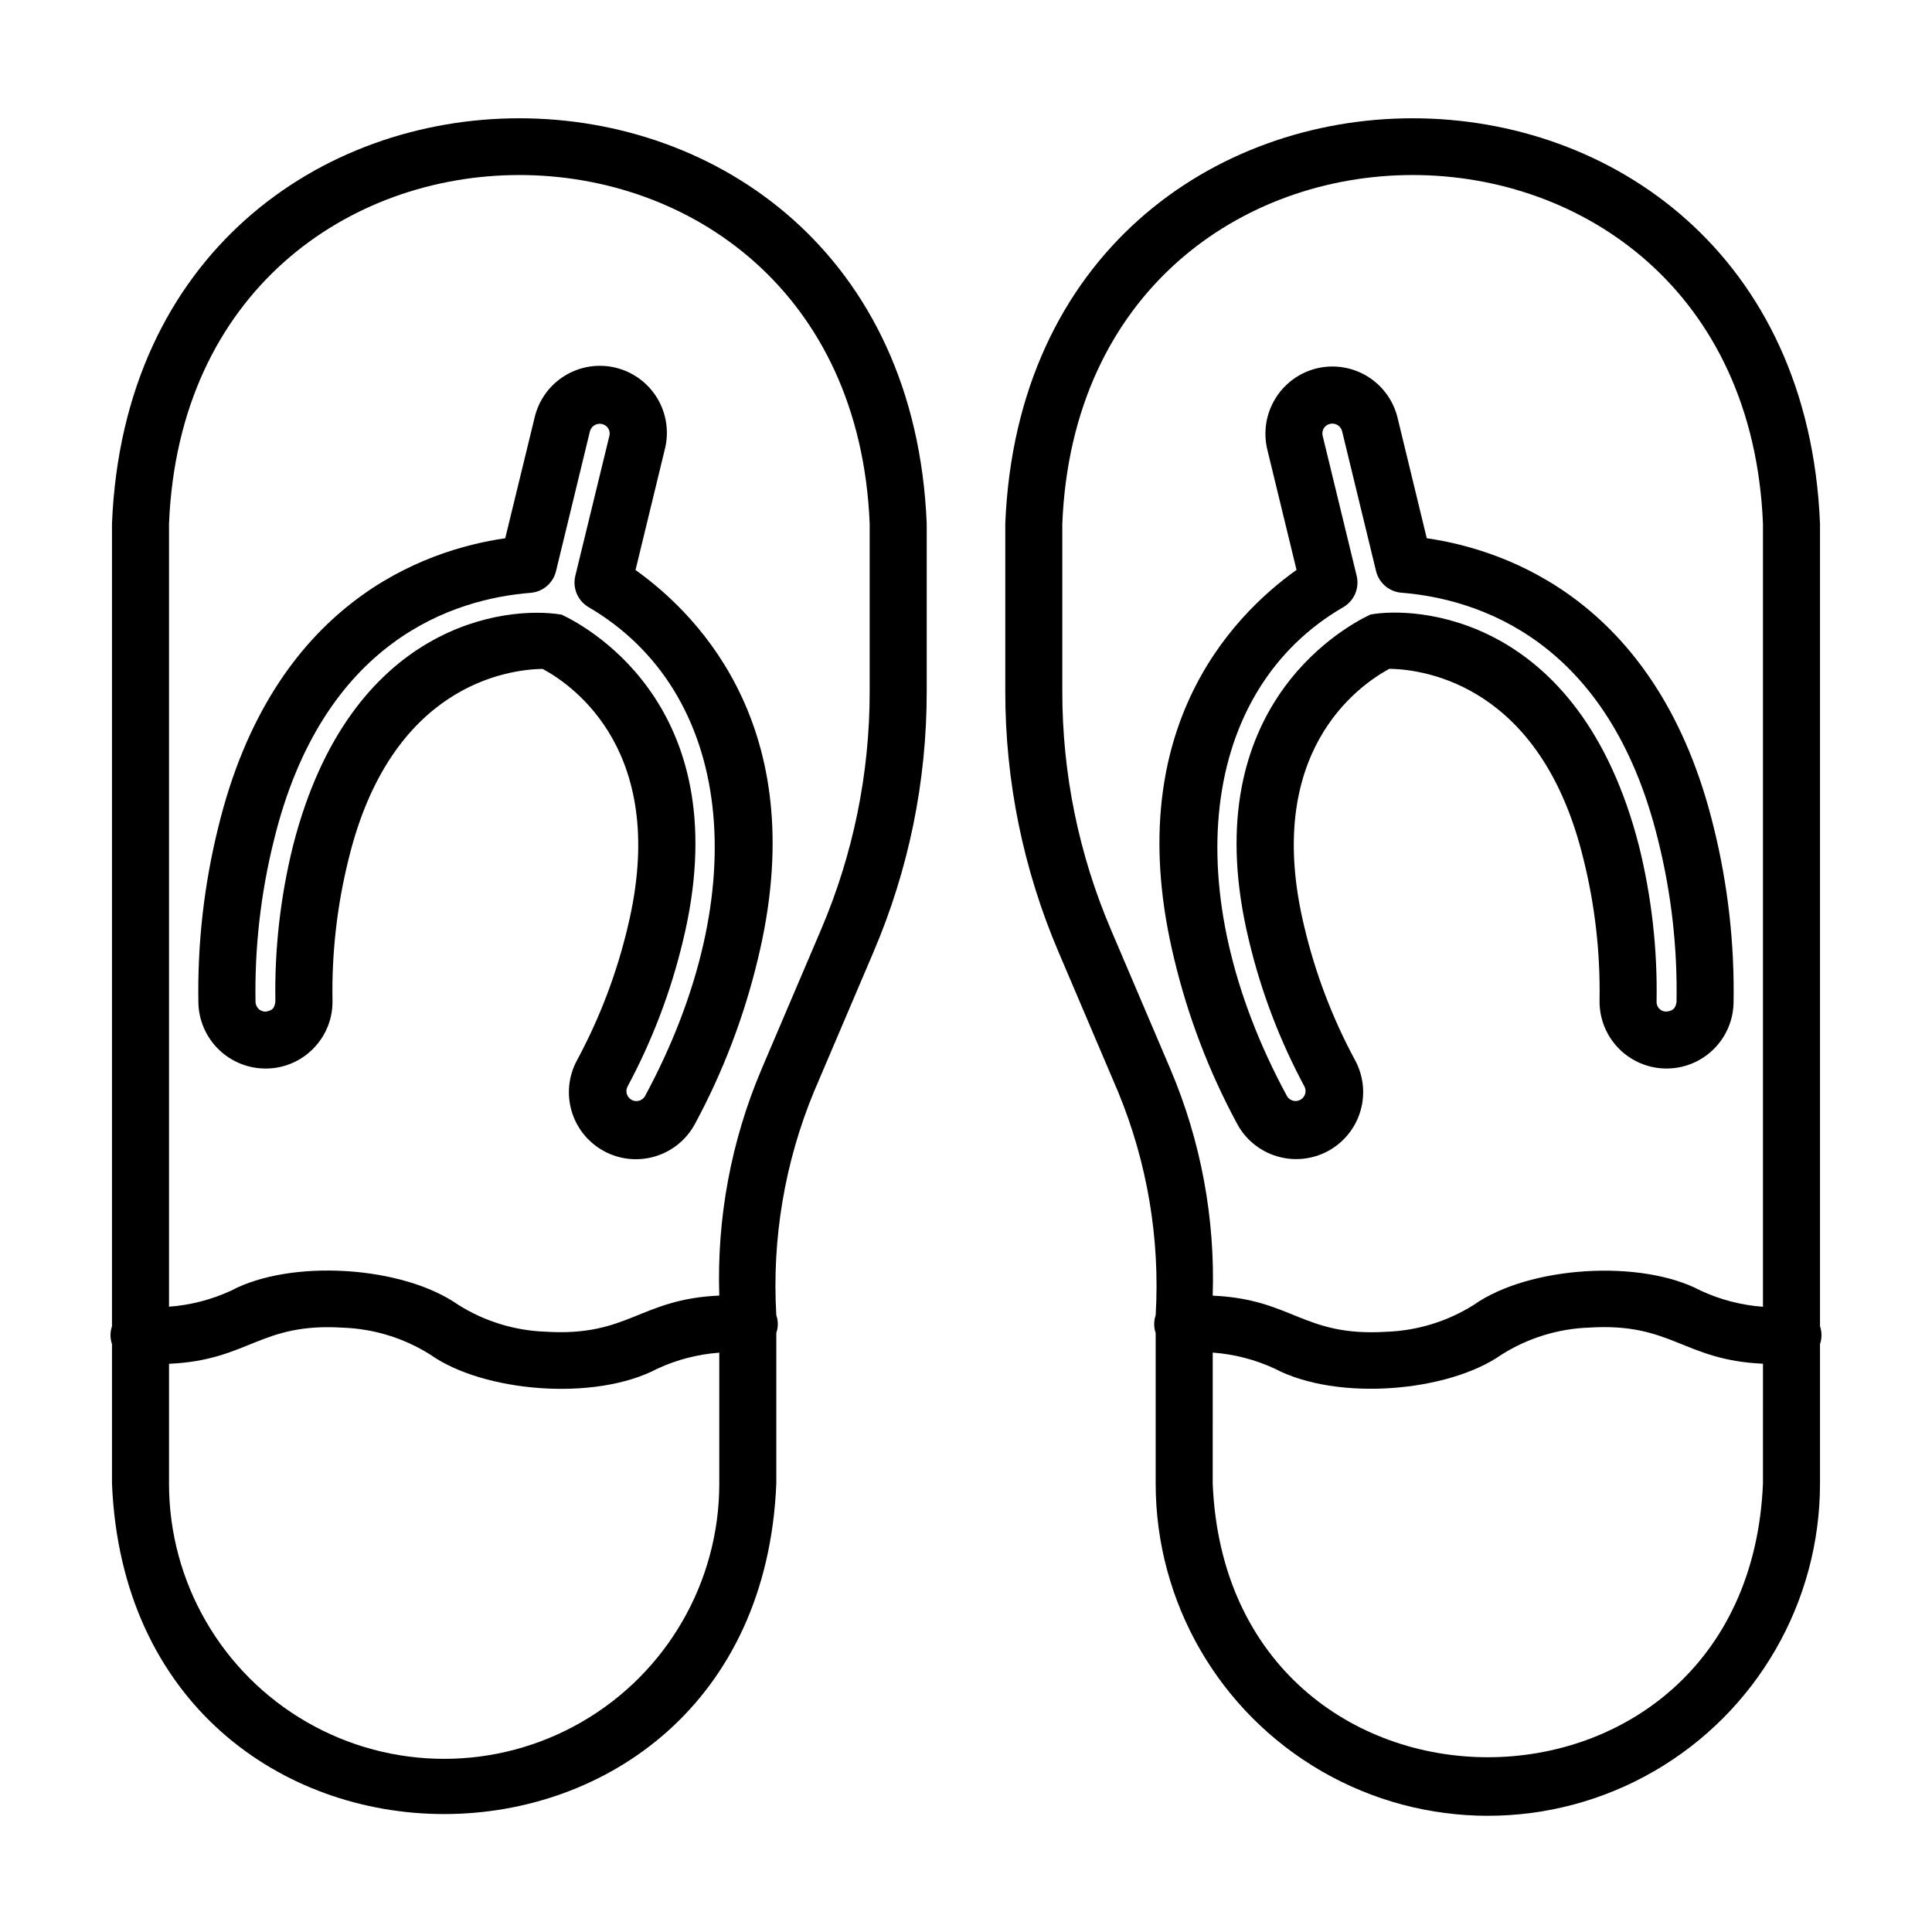 <?xml version="1.0" encoding="UTF-8"?>
<!-- Uploaded to: SVG Find, www.svgrepo.com, Generator: SVG Find Mixer Tools -->
<svg fill="#000000" width="800px" height="800px" version="1.1" viewBox="144 144 512 512" xmlns="http://www.w3.org/2000/svg">
 <g>
  <path d="m410.41 282.74v44.523-0.004c-0.02 23.727 4.781 47.211 14.109 69.023l15.789 37.07c7.738 18.727 11.145 38.961 9.957 59.188-0.523 1.535-0.523 3.203 0 4.742v39.898-0.004c0 31.449 16.781 60.508 44.016 76.234 27.234 15.723 60.789 15.723 88.023 0 27.238-15.727 44.016-44.785 44.016-76.234v-36.965c0.523-1.539 0.523-3.211 0-4.754v-212.72c-5.926-143.21-210-143.17-215.91 0zm200.79 254.42c-4.031 96.73-141.84 96.676-145.82 0l0.004-34.711c5.68 0.418 11.238 1.855 16.406 4.246 16.703 8.781 46.145 6.172 60.164-3.723h0.004c6.969-4.394 14.98-6.863 23.215-7.148 21.949-1.355 24.836 8.641 46.031 9.574zm0-254.42v207.57c-5.688-0.418-11.258-1.859-16.438-4.25-15.84-8.453-45.559-6.551-60.172 3.727v0.004c-6.969 4.394-14.984 6.859-23.219 7.144-22.016 1.359-24.762-8.645-45.992-9.574 0.668-20.551-3.144-41.004-11.172-59.938l-15.793-37.047c-8.527-19.949-12.914-41.422-12.891-63.117v-44.52c5.07-123.11 180.58-123.17 185.68 0z"/>
  <path d="m492.9 241.63c-4.566 1.129-8.5 4.016-10.945 8.035-2.449 4.016-3.207 8.836-2.121 13.41l7.758 31.957c-17.664 12.594-46.914 43.383-32.434 103.04 3.633 15.23 9.234 29.922 16.668 43.707 2.227 4.176 6.035 7.293 10.574 8.648 4.535 1.359 9.426 0.852 13.586-1.414 4.16-2.266 7.242-6.102 8.562-10.648 1.32-4.547 0.77-9.438-1.535-13.578-5.953-11.07-10.438-22.867-13.34-35.098-11.215-46.168 14.262-63.984 22.535-68.457 9.406 0.168 40.238 4.344 51.438 50.496h0.004c3.031 12.188 4.457 24.723 4.246 37.281-0.145 6.344 3.106 12.281 8.527 15.578s12.191 3.453 17.758 0.402c5.566-3.047 9.086-8.832 9.227-15.176 0.281-15.656-1.48-31.281-5.238-46.484-14.48-59.637-54.586-73.57-76.066-76.691l-7.742-31.949c-1.117-4.578-4.004-8.523-8.027-10.973-4.027-2.449-8.855-3.199-13.434-2.086zm90.582 125.29c3.453 13.926 5.07 28.238 4.816 42.582-0.246 1.805-1.008 2.383-2.707 2.574h0.004c-0.711 0.02-1.398-0.262-1.891-0.777-0.488-0.516-0.742-1.215-0.691-1.922 0.242-13.883-1.328-27.734-4.668-41.211-15.805-61.617-59.617-63.48-71.207-61.297-7.949 3.789-46.855 25.754-32.148 86.395v-0.004c3.215 13.504 8.172 26.535 14.75 38.762 0.59 1.27 0.09 2.773-1.137 3.441-1.227 0.664-2.762 0.262-3.504-0.922-29.461-54.352-23.176-107.7 15.062-129.74 2.781-1.719 4.137-5.031 3.367-8.207l-9.008-37.102v0.004c-0.172-0.688-0.062-1.414 0.309-2.016 0.574-0.887 1.613-1.352 2.656-1.188 1.043 0.16 1.895 0.922 2.176 1.938l9.004 37.094h-0.004c0.773 3.18 3.496 5.5 6.758 5.754 19.836 1.594 55.047 12.215 68.062 65.844z"/>
  <path d="m227.19 421.71c3.269-3.394 5.043-7.957 4.922-12.672-0.211-12.559 1.219-25.09 4.246-37.281 11.203-46.152 42.039-50.332 51.438-50.496 8.273 4.453 33.754 22.289 22.535 68.457h0.004c-2.902 12.23-7.383 24.031-13.336 35.102-2.301 4.141-2.852 9.027-1.535 13.574 1.32 4.551 4.402 8.383 8.562 10.648 4.16 2.266 9.051 2.777 13.59 1.418 4.535-1.359 8.344-4.473 10.574-8.652 7.43-13.781 13.031-28.477 16.664-43.707 14.48-59.656-14.773-90.434-32.434-103.04l7.754-31.953v0.004c1.18-4.602 0.465-9.48-1.977-13.551-2.445-4.074-6.418-6.996-11.031-8.117-4.617-1.121-9.488-0.348-13.527 2.148-4.039 2.492-6.914 6.504-7.977 11.129l-7.773 31.922c-21.484 3.102-61.586 17.039-76.074 76.695-3.758 15.203-5.519 30.828-5.242 46.48 0.121 4.703 2.098 9.164 5.496 12.414 3.394 3.25 7.941 5.023 12.641 4.938 4.727-0.07 9.223-2.039 12.48-5.461zm-14.664-10.359c-0.508-0.484-0.801-1.152-0.812-1.852-0.25-14.344 1.371-28.656 4.816-42.578 13.02-53.629 48.23-64.25 68.066-65.809 3.258-0.254 5.984-2.574 6.754-5.754l8.996-37.09h0.004c0.281-1.012 1.133-1.77 2.172-1.93 1.043-0.164 2.082 0.297 2.664 1.176 0.367 0.602 0.477 1.328 0.301 2.016l-9.023 37.078c-0.766 3.176 0.59 6.484 3.367 8.203 38.414 22.344 44.477 75.219 15.062 129.75-0.742 1.184-2.277 1.586-3.504 0.922-1.227-0.668-1.727-2.176-1.137-3.441 6.578-12.227 11.535-25.258 14.754-38.762 14.715-60.637-24.184-82.625-32.148-86.387-14.691-2.484-56.129 2.141-71.215 61.293-3.336 13.477-4.906 27.332-4.664 41.215-0.238 1.832-0.77 2.394-2.594 2.695-0.699-0.004-1.371-0.266-1.883-0.742z"/>
  <path d="m173.68 500.21v36.965c4.848 116.8 171.25 116.72 176.05 0v-39.914c0.527-1.531 0.527-3.191 0-4.723-1.184-20.227 2.223-40.461 9.961-59.188l15.793-37.051c9.328-21.812 14.129-45.297 14.105-69.02v-44.543c-5.91-143.16-209.99-143.21-215.91 0v212.74c-0.523 1.535-0.523 3.199 0 4.731zm15.113-217.47c5.094-123.14 180.59-123.14 185.68 0v44.523-0.004c0.02 21.695-4.367 43.168-12.895 63.117l-15.793 37.047c-8.023 18.926-11.836 39.371-11.168 59.918-21.227 0.938-24 10.934-45.992 9.574h-0.004c-8.234-0.285-16.25-2.754-23.219-7.152-14.727-10.328-44.285-12.172-60.172-3.723-5.18 2.391-10.746 3.828-16.438 4.25zm0 222.68c21.23-0.938 24.027-10.938 46.031-9.574 8.238 0.289 16.246 2.754 23.219 7.152 13.98 9.898 43.559 12.496 60.164 3.723 5.168-2.394 10.727-3.832 16.41-4.25v34.73c0 26.047-13.898 50.117-36.457 63.141-22.559 13.027-50.352 13.027-72.91 0-22.562-13.023-36.457-37.094-36.457-63.141z"/>
 </g>
</svg>